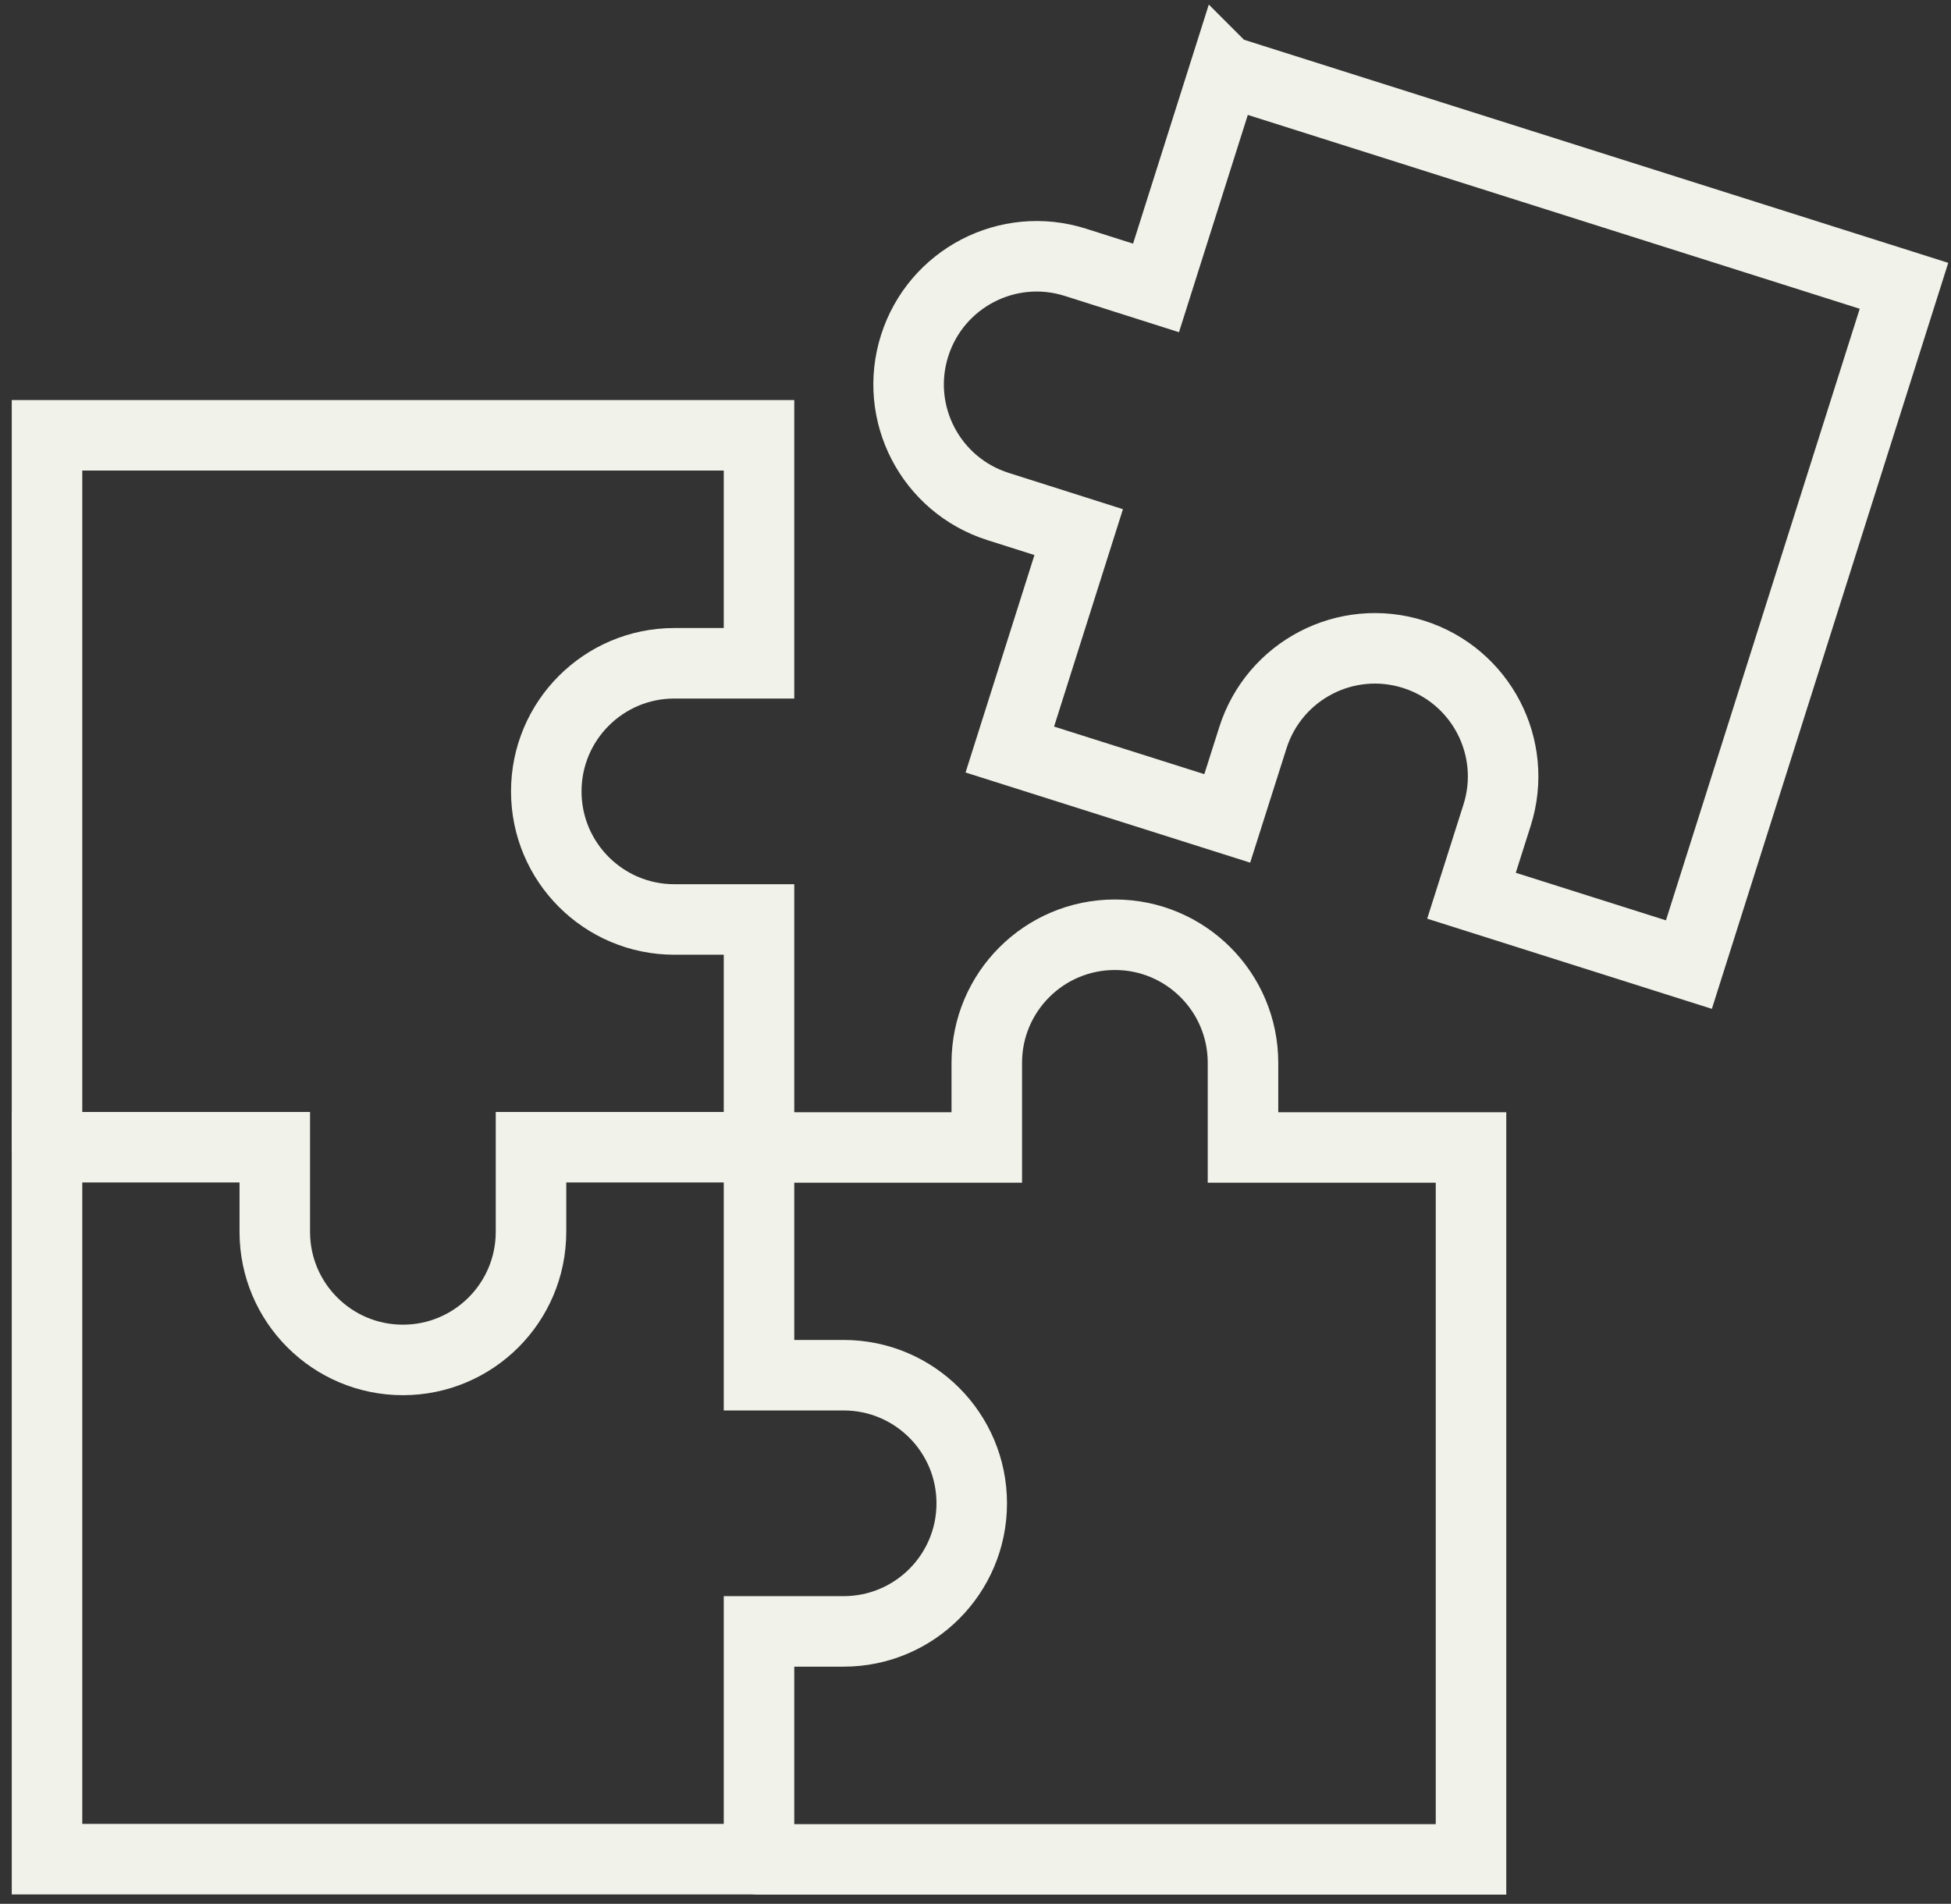 <?xml version="1.0" encoding="utf-8"?>
<svg xmlns="http://www.w3.org/2000/svg" fill="none" height="100%" overflow="visible" preserveAspectRatio="none" style="display: block;" viewBox="0 0 83 81" width="100%">
<rect x="0" y="0" width="83" height="81" fill="#333333" stroke="none"/>
<g id="Group 12">
<path d="M32.29 79.11V69.41H35.89C38.9 69.41 41.34 66.97 41.34 63.96C41.34 60.95 38.9 58.51 35.89 58.51H32.29V48.81H22.59V52.41C22.59 55.42 20.15 57.86 17.14 57.86C14.13 57.86 11.69 55.42 11.69 52.41V48.81H2V79.1H32.29V79.11Z" id="Vector" stroke="#F1F2EA" stroke-linecap="round" stroke-width="3"/>
<path d="M32.29 79.11H62.58V48.82H52.88V45.22C52.88 42.21 50.44 39.77 47.43 39.77C44.42 39.77 41.98 42.21 41.98 45.22V48.82H32.28" id="Vector_2" stroke="#F1F2EA" stroke-linecap="round" stroke-width="3"/>
<path d="M52.11 3L49.18 12.25L45.75 11.16C42.88 10.25 39.82 11.84 38.91 14.71C38 17.58 39.59 20.64 42.46 21.55L45.89 22.64L42.96 31.89L52.21 34.82L53.3 31.39C54.21 28.52 57.27 26.93 60.14 27.84C63.01 28.75 64.6 31.81 63.69 34.68L62.6 38.11L71.85 41.04L81 12.16L52.12 3.01L52.11 3Z" id="Vector_3" stroke="#F1F2EA" stroke-linecap="round" stroke-width="3"/>
<path d="M32.29 48.82V39.12H28.69C25.68 39.12 23.24 36.68 23.24 33.67C23.24 30.66 25.68 28.22 28.69 28.22H32.29V18.52H2V48.81" id="Vector_4" stroke="#F1F2EA" stroke-linecap="round" stroke-width="3"/>
</g>
</svg>